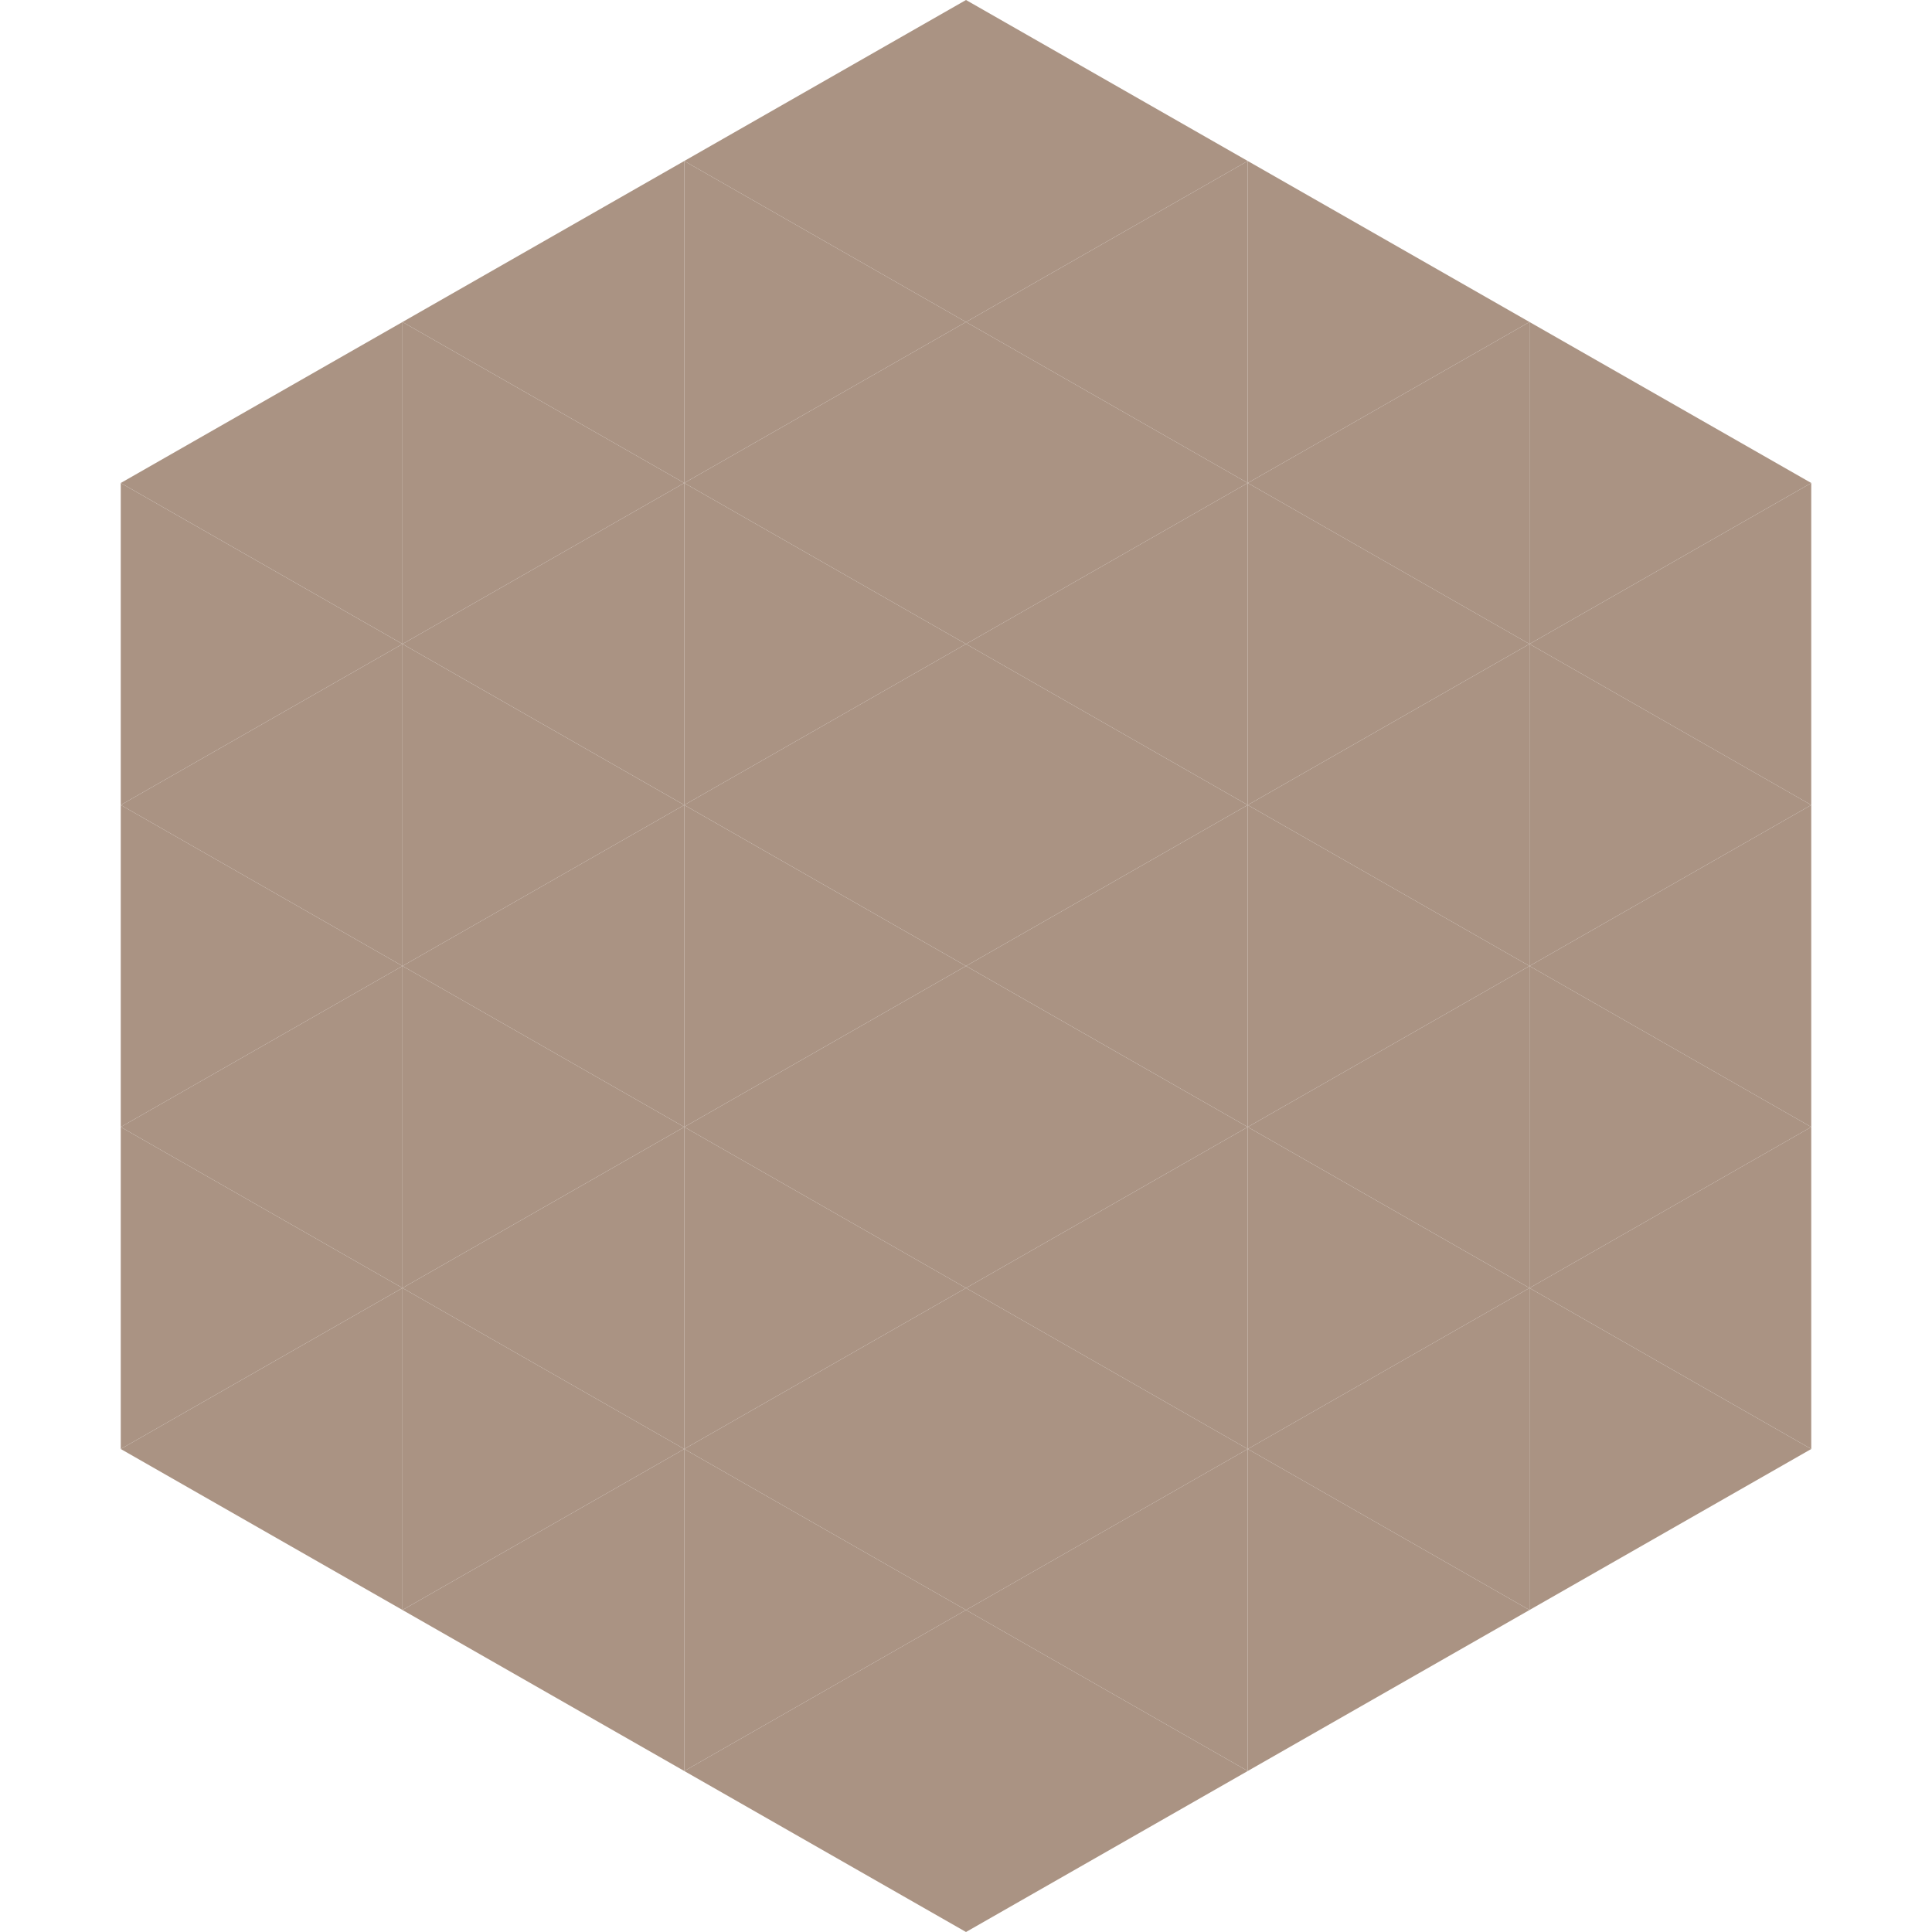 <?xml version="1.0"?>
<!-- Generated by SVGo -->
<svg width="240" height="240"
     xmlns="http://www.w3.org/2000/svg"
     xmlns:xlink="http://www.w3.org/1999/xlink">
<polygon points="50,40 15,60 50,80" style="fill:rgb(170,147,131)" />
<polygon points="190,40 225,60 190,80" style="fill:rgb(170,147,131)" />
<polygon points="15,60 50,80 15,100" style="fill:rgb(170,147,131)" />
<polygon points="225,60 190,80 225,100" style="fill:rgb(170,147,131)" />
<polygon points="50,80 15,100 50,120" style="fill:rgb(170,147,131)" />
<polygon points="190,80 225,100 190,120" style="fill:rgb(170,147,131)" />
<polygon points="15,100 50,120 15,140" style="fill:rgb(170,147,131)" />
<polygon points="225,100 190,120 225,140" style="fill:rgb(170,147,131)" />
<polygon points="50,120 15,140 50,160" style="fill:rgb(170,147,131)" />
<polygon points="190,120 225,140 190,160" style="fill:rgb(170,147,131)" />
<polygon points="15,140 50,160 15,180" style="fill:rgb(170,147,131)" />
<polygon points="225,140 190,160 225,180" style="fill:rgb(170,147,131)" />
<polygon points="50,160 15,180 50,200" style="fill:rgb(170,147,131)" />
<polygon points="190,160 225,180 190,200" style="fill:rgb(170,147,131)" />
<polygon points="15,180 50,200 15,220" style="fill:rgb(255,255,255); fill-opacity:0" />
<polygon points="225,180 190,200 225,220" style="fill:rgb(255,255,255); fill-opacity:0" />
<polygon points="50,0 85,20 50,40" style="fill:rgb(255,255,255); fill-opacity:0" />
<polygon points="190,0 155,20 190,40" style="fill:rgb(255,255,255); fill-opacity:0" />
<polygon points="85,20 50,40 85,60" style="fill:rgb(170,147,131)" />
<polygon points="155,20 190,40 155,60" style="fill:rgb(170,147,131)" />
<polygon points="50,40 85,60 50,80" style="fill:rgb(170,147,131)" />
<polygon points="190,40 155,60 190,80" style="fill:rgb(170,147,131)" />
<polygon points="85,60 50,80 85,100" style="fill:rgb(170,147,131)" />
<polygon points="155,60 190,80 155,100" style="fill:rgb(170,147,131)" />
<polygon points="50,80 85,100 50,120" style="fill:rgb(170,147,131)" />
<polygon points="190,80 155,100 190,120" style="fill:rgb(170,147,131)" />
<polygon points="85,100 50,120 85,140" style="fill:rgb(170,147,131)" />
<polygon points="155,100 190,120 155,140" style="fill:rgb(170,147,131)" />
<polygon points="50,120 85,140 50,160" style="fill:rgb(170,147,131)" />
<polygon points="190,120 155,140 190,160" style="fill:rgb(170,147,131)" />
<polygon points="85,140 50,160 85,180" style="fill:rgb(170,147,131)" />
<polygon points="155,140 190,160 155,180" style="fill:rgb(170,147,131)" />
<polygon points="50,160 85,180 50,200" style="fill:rgb(170,147,131)" />
<polygon points="190,160 155,180 190,200" style="fill:rgb(170,147,131)" />
<polygon points="85,180 50,200 85,220" style="fill:rgb(170,147,131)" />
<polygon points="155,180 190,200 155,220" style="fill:rgb(170,147,131)" />
<polygon points="120,0 85,20 120,40" style="fill:rgb(170,147,131)" />
<polygon points="120,0 155,20 120,40" style="fill:rgb(170,147,131)" />
<polygon points="85,20 120,40 85,60" style="fill:rgb(170,147,131)" />
<polygon points="155,20 120,40 155,60" style="fill:rgb(170,147,131)" />
<polygon points="120,40 85,60 120,80" style="fill:rgb(170,147,131)" />
<polygon points="120,40 155,60 120,80" style="fill:rgb(170,147,131)" />
<polygon points="85,60 120,80 85,100" style="fill:rgb(170,147,131)" />
<polygon points="155,60 120,80 155,100" style="fill:rgb(170,147,131)" />
<polygon points="120,80 85,100 120,120" style="fill:rgb(170,147,131)" />
<polygon points="120,80 155,100 120,120" style="fill:rgb(170,147,131)" />
<polygon points="85,100 120,120 85,140" style="fill:rgb(170,147,131)" />
<polygon points="155,100 120,120 155,140" style="fill:rgb(170,147,131)" />
<polygon points="120,120 85,140 120,160" style="fill:rgb(170,147,131)" />
<polygon points="120,120 155,140 120,160" style="fill:rgb(170,147,131)" />
<polygon points="85,140 120,160 85,180" style="fill:rgb(170,147,131)" />
<polygon points="155,140 120,160 155,180" style="fill:rgb(170,147,131)" />
<polygon points="120,160 85,180 120,200" style="fill:rgb(170,147,131)" />
<polygon points="120,160 155,180 120,200" style="fill:rgb(170,147,131)" />
<polygon points="85,180 120,200 85,220" style="fill:rgb(170,147,131)" />
<polygon points="155,180 120,200 155,220" style="fill:rgb(170,147,131)" />
<polygon points="120,200 85,220 120,240" style="fill:rgb(170,147,131)" />
<polygon points="120,200 155,220 120,240" style="fill:rgb(170,147,131)" />
<polygon points="85,220 120,240 85,260" style="fill:rgb(255,255,255); fill-opacity:0" />
<polygon points="155,220 120,240 155,260" style="fill:rgb(255,255,255); fill-opacity:0" />
</svg>
